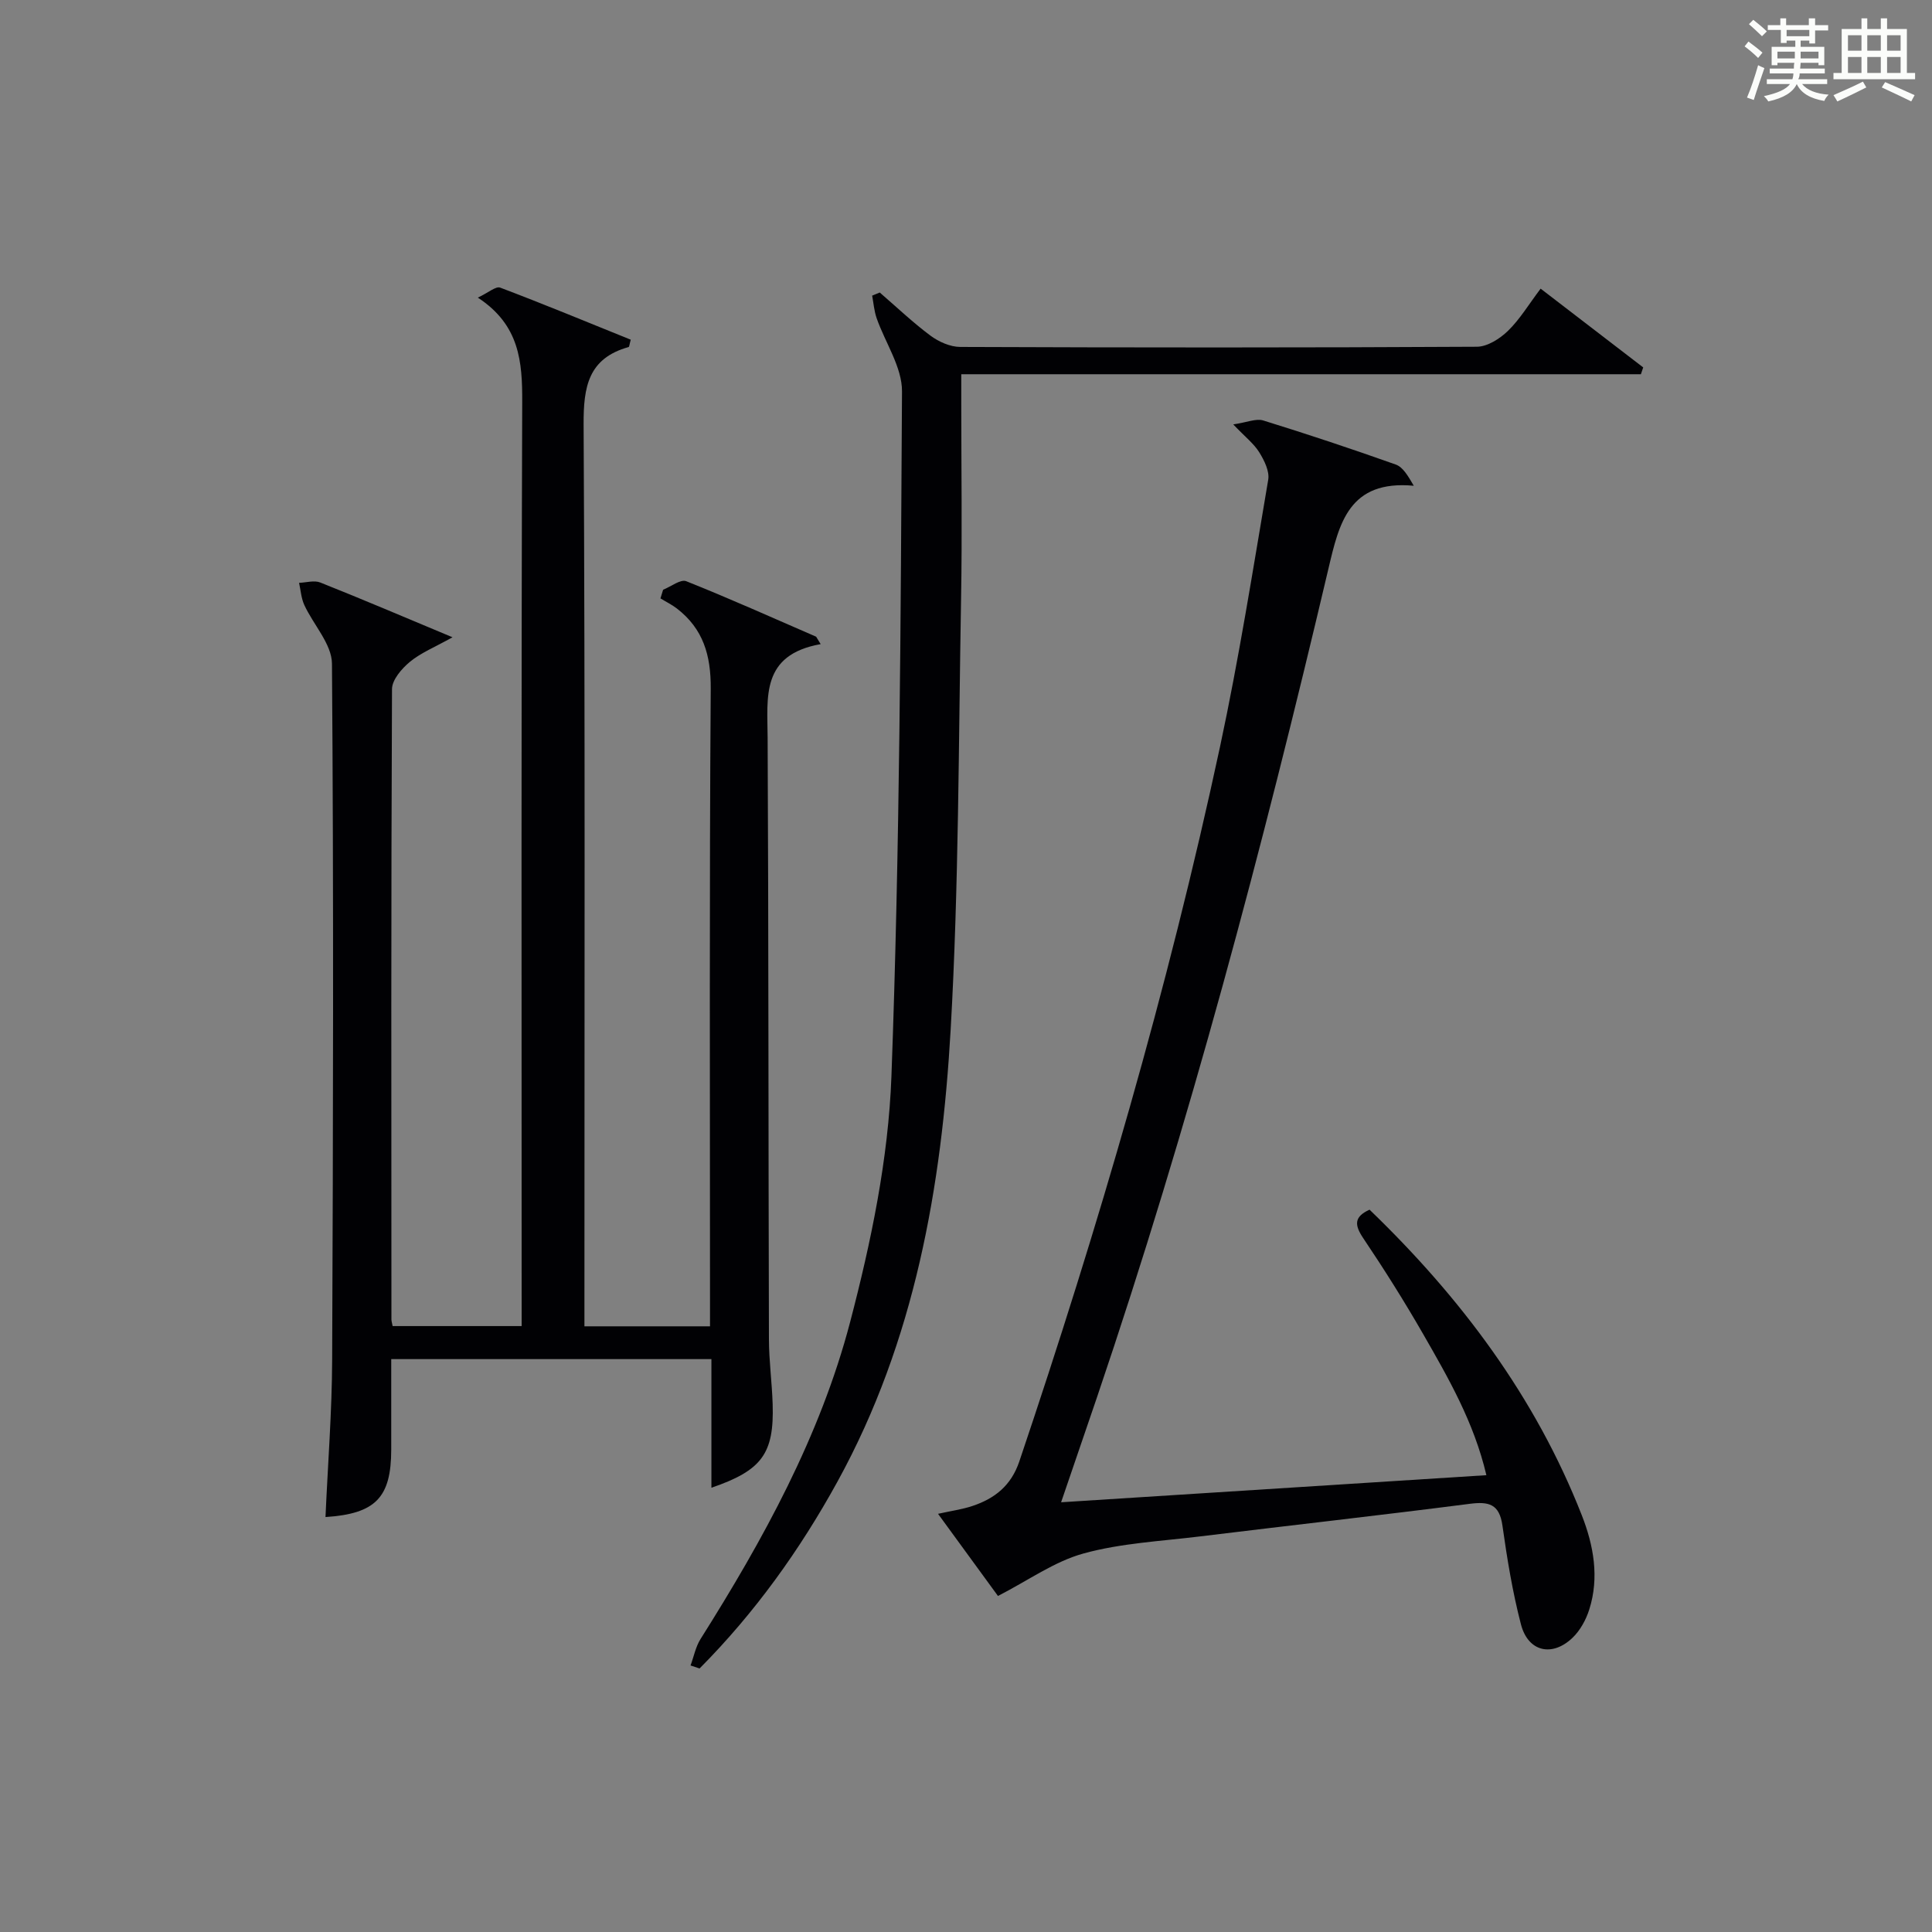 <?xml version="1.0" encoding="utf-8"?>
<svg version="1.1" id="漢_ZDIC_典" xmlns="http://www.w3.org/2000/svg" xmlns:xlink="http://www.w3.org/1999/xlink" x="0px" y="0px"
	 viewBox="0 0 400 400" style="enable-background:new 0 0 400 400;" xml:space="preserve">
<rect x="0" y="0" width="400" height="400" fill="#808080" stroke="none"/>
<style type="text/css">
	.st1{fill:#010104;}
	.st0{fill:#fbfcfa;}
</style>
<g>
	<path class="st0" d="M361.2,9.6l0.8-1c0.9,0.7,1.9,1.4,2.9,2.3L364,12C363,11,362,10.2,361.2,9.6z M361.7,20.2
		c0.9-2.1,1.6-4.3,2.3-6.7c0.4,0.2,0.8,0.4,1.3,0.6c-0.7,2.1-1.5,4.3-2.2,6.6L361.7,20.2z M362.1,5l0.9-0.9c1,0.8,2,1.6,2.8,2.4
		l-1,1C363.9,6.6,363,5.8,362.1,5z M374.6,3.8h1.2v1.4h2.7v1.1h-2.7v2.7h-1.2V8.4h-1.8v1.3h4.9v3.8h-1.2v-0.5h-3.7
		c0,0.4-0.1,0.9-0.1,1.2h5.1v1h-5.2c0,0.5-0.1,0.9-0.3,1.2h6v1h-5.2c1.1,1.3,2.9,2,5.5,2.2c-0.4,0.4-0.7,0.8-0.9,1.3
		c-2.9-0.5-4.8-1.6-5.7-3.5H372c-0.8,1.7-2.7,2.9-5.9,3.6c-0.2-0.4-0.6-0.8-0.9-1.1c2.8-0.6,4.6-1.4,5.4-2.5h-4.8v-1h5.3
		c0.1-0.3,0.2-0.7,0.2-1.2h-4.9v-1h5c0-0.4,0-0.8,0.1-1.2H368v0.5h-1.2V9.7h4.9V8.4h-1.8v0.5h-1.2V6.2H366V5.2h2.6V3.8h1.2v1.4h4.7
		V3.8z M368,12.1h3.6c0-0.4,0-0.9,0-1.4H368V12.1z M369.9,7.5h4.7V6.2h-4.7V7.5z M376.5,10.7h-3.7c0,0.5,0,1,0,1.4h3.7V10.7z"/>
	<path class="st0" d="M385.3,3.8h1.3V6h2.8V3.8h1.3V6h4.1v9.1h1.7v1.3h-16.9v-1.3h1.7V6h4.1V3.8z M385.7,16.9l0.7,1.2
		c-1.8,0.9-3.8,1.9-6,2.9c-0.2-0.4-0.5-0.8-0.8-1.3C381.9,18.7,383.9,17.8,385.7,16.9z M382.6,10.5h2.8V7.3h-2.8V10.5z M382.6,15.1
		h2.8v-3.3h-2.8V15.1z M386.6,10.5h2.8V7.3h-2.8V10.5z M386.6,15.1h2.8v-3.3h-2.8V15.1z M390.3,17c2.1,0.9,4.1,1.8,6.1,2.7l-0.7,1.3
		c-2.2-1.1-4.2-2-6.1-2.9L390.3,17z M393.5,7.3h-2.8v3.2h2.8V7.3z M390.7,15.1h2.8v-3.3h-2.8V15.1z"/>
	
	<path class="st1" d="M169.91,133.36c-12.42,2.22-11.02,10.95-10.98,19.43c0.2,41.5,0.15,82.99,0.27,124.49c0.01,4.48,0.63,8.96,0.77,13.44
		c0.32,10.22-2.22,13.72-12.68,17.3c0-8.85,0-17.55,0-26.63c-22.22,0-43.93,0-66.29,0c0,6.2,0.01,12.47,0,18.74
		c-0.01,9.92-3.23,13.28-13.61,13.96c0.48-10.92,1.34-21.81,1.38-32.7c0.2-47.99,0.32-95.99-0.04-143.98
		c-0.03-4.06-3.85-8.06-5.73-12.16c-0.64-1.4-0.74-3.04-1.08-4.58c1.47-0.05,3.14-0.57,4.39-0.07c8.75,3.48,17.42,7.18,27.38,11.34
		c-3.68,2.06-6.56,3.21-8.83,5.09c-1.69,1.4-3.7,3.73-3.7,5.65c-0.2,43.5-0.14,86.99-0.12,130.49c0,0.33,0.11,0.65,0.25,1.38
		c8.63,0,17.35,0,26.71,0c0-1.91,0-3.85,0-5.78c0-61.83-0.1-123.66,0.12-185.48c0.03-8.38-0.51-15.99-9.19-21.67
		c2.17-1.02,3.73-2.41,4.63-2.07c9.1,3.44,18.09,7.17,27.03,10.78c-0.28,0.99-0.29,1.48-0.44,1.52c-8.34,2.33-9.36,8.19-9.32,16.02
		c0.32,60.16,0.17,120.32,0.17,180.48c0,1.98,0,3.95,0,6.25c8.73,0,17.11,0,26,0c0-2.12,0-4.08,0-6.03c0-42-0.15-83.99,0.15-125.99
		c0.05-6.93-1.56-12.38-7-16.59c-1.05-0.81-2.27-1.4-3.41-2.1c0.18-0.6,0.37-1.19,0.55-1.79c1.61-0.64,3.61-2.23,4.78-1.77
		c9.06,3.61,17.95,7.61,26.9,11.49C169.29,132.34,169.6,132.85,169.91,133.36z"/>
	<path class="st1" d="M194.21,313.42c2.73-0.61,5-0.91,7.14-1.63c4.61-1.54,7.99-4.21,9.68-9.19c16.39-48.6,30.78-97.78,41.55-147.94
		c3.93-18.31,6.85-36.85,9.99-55.33c0.3-1.75-0.81-4-1.84-5.66c-1.09-1.78-2.86-3.14-5.4-5.8c2.85-0.42,4.73-1.27,6.2-0.82
		c9.21,2.85,18.37,5.9,27.45,9.13c1.48,0.53,2.51,2.3,3.73,4.39c-13.44-1.24-15.46,7.79-17.66,17.12
		c-13.63,57.84-28.82,115.25-47.92,171.57c-2.39,7.04-4.8,14.06-7.44,21.77c29.63-1.89,58.58-3.73,88.05-5.61
		c-2.56-10.92-7.85-20.09-13.1-29.23c-3.89-6.77-8.06-13.39-12.41-19.86c-1.83-2.73-1.9-4.41,1.32-5.88
		c18.85,18.16,34.32,38.72,43.95,63.28c2.44,6.22,3.65,12.86,1.54,19.5c-0.67,2.12-1.88,4.34-3.47,5.86
		c-4.24,4.05-9.2,2.88-10.67-2.77c-1.75-6.71-2.87-13.61-3.84-20.48c-0.63-4.46-2.82-5-6.77-4.49c-18.6,2.39-37.24,4.47-55.86,6.75
		c-8.07,0.99-16.33,1.39-24.1,3.53c-6.03,1.66-11.44,5.58-17.71,8.8C202.97,325.44,198.71,319.6,194.21,313.42z"/>
	<path class="st1" d="M142.97,344.82c0.68-1.84,1.05-3.86,2.07-5.48c13-20.61,24.76-41.98,30.96-65.59c4.35-16.6,7.93-33.83,8.56-50.9
		c1.74-47.23,1.92-94.53,2.19-141.8c0.03-5.05-3.49-10.11-5.26-15.2c-0.51-1.48-0.63-3.09-0.92-4.64c0.52-0.22,1.04-0.43,1.57-0.65
		c3.48,3,6.82,6.19,10.5,8.93c1.71,1.27,4.08,2.33,6.16,2.34c35.65,0.14,71.3,0.16,106.96-0.04c2.19-0.01,4.77-1.66,6.45-3.29
		c2.46-2.39,4.28-5.45,6.76-8.74c7.23,5.55,14.24,10.93,21.24,16.31c-0.16,0.47-0.32,0.94-0.48,1.41c-46.62,0-93.24,0-140.71,0
		c0,2.5,0,4.24,0,5.97c0,13.49,0.2,26.99-0.04,40.48c-0.53,29.78-0.46,59.6-2.16,89.31c-1.86,32.47-7.41,64.33-23.39,93.44
		c-7.81,14.22-17.16,27.25-28.59,38.76C144.2,345.23,143.59,345.03,142.97,344.82z"/>
</g>
</svg>
